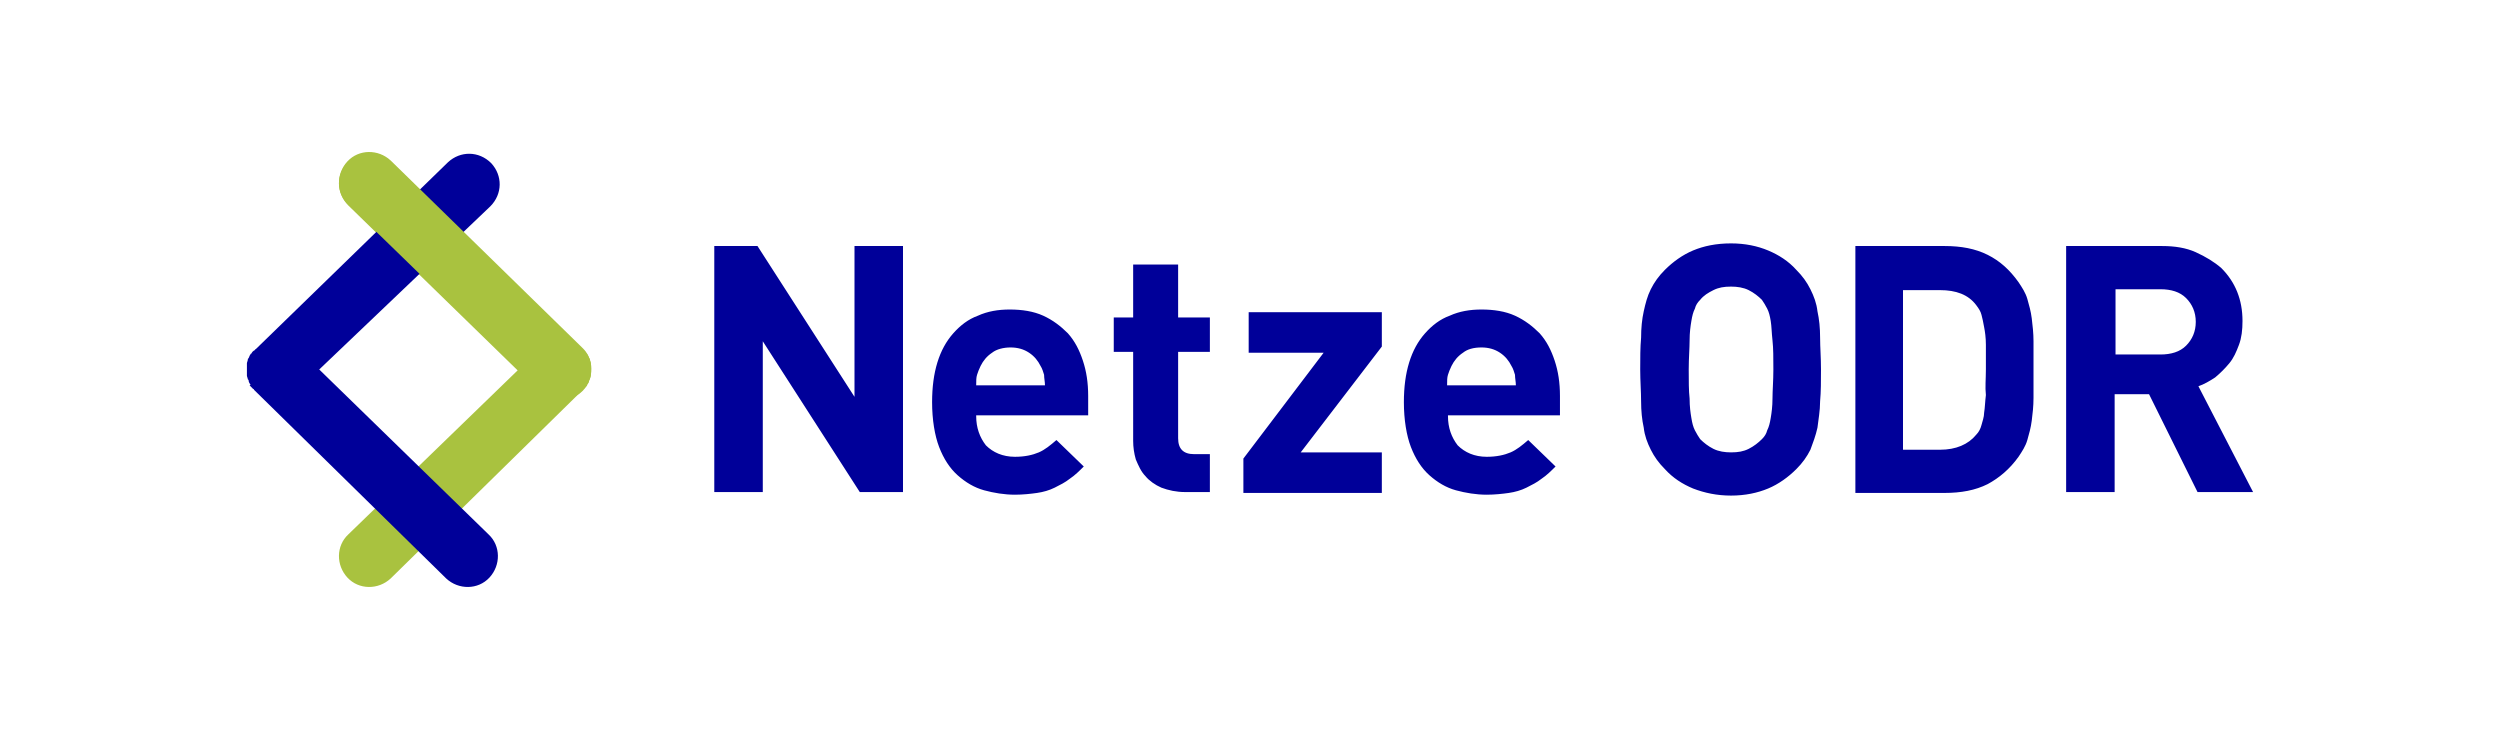 <svg version="1.2" baseProfile="tiny" xmlns="http://www.w3.org/2000/svg" viewBox="0 0 283.5 83.8" overflow="visible" xml:space="preserve"><switch><g><g fill="#009"><path d="m97.5 55.8-11-17.1v17.1H81V27.9h4.9l11 17.1V27.9h5.5v27.9h-4.9zM110.7 47.2c0 1.3.4 2.4 1.1 3.3.8.8 1.9 1.3 3.3 1.3 1.1 0 2-.2 2.7-.5.7-.3 1.3-.8 2-1.4l3.1 3c-.5.5-1 1-1.6 1.4-.5.4-1.1.7-1.7 1-.6.3-1.3.5-2 .6-.7.1-1.6.2-2.5.2-1.2 0-2.4-.2-3.5-.5s-2.1-.9-3-1.7c-.9-.8-1.6-1.9-2.1-3.2-.5-1.3-.8-3.1-.8-5.1 0-1.7.2-3.2.6-4.5.4-1.3 1-2.4 1.8-3.3.8-.9 1.7-1.6 2.8-2 1.1-.5 2.3-.7 3.6-.7 1.4 0 2.7.2 3.8.7 1.1.5 2 1.2 2.8 2 .8.9 1.3 1.9 1.7 3.1.4 1.2.6 2.5.6 4v2.2h-12.7zm7.8-3.5c0-.4-.1-.8-.1-1.2-.1-.3-.2-.7-.4-1-.3-.6-.7-1.1-1.3-1.5-.6-.4-1.3-.6-2.1-.6s-1.6.2-2.1.6c-.6.4-1 .9-1.3 1.5-.2.4-.3.7-.4 1-.1.3-.1.7-.1 1.2h7.8zM134.4 55.8c-1 0-1.9-.2-2.7-.5-.7-.3-1.4-.8-1.8-1.3-.5-.5-.8-1.2-1.1-1.9-.2-.7-.3-1.4-.3-2.1V39.9h-2.2V36h2.2v-6h5.1v6h3.6v3.9h-3.6v9.8c0 1.2.6 1.8 1.8 1.8h1.8v4.3h-2.8zM141 55.8V52l9.1-12h-8.5v-4.6h15.1v3.9l-9.2 12h9.2v4.6H141zM164.2 47.2c0 1.3.4 2.4 1.1 3.3.8.8 1.9 1.3 3.3 1.3 1.1 0 2-.2 2.7-.5.7-.3 1.3-.8 2-1.4l3.1 3c-.5.5-1 1-1.6 1.4-.5.4-1.1.7-1.7 1-.6.3-1.3.5-2 .6-.7.1-1.6.2-2.5.2-1.2 0-2.4-.2-3.5-.5s-2.1-.9-3-1.7c-.9-.8-1.6-1.9-2.1-3.2-.5-1.3-.8-3.1-.8-5.1 0-1.7.2-3.2.6-4.5.4-1.3 1-2.4 1.8-3.3.8-.9 1.7-1.6 2.8-2 1.1-.5 2.3-.7 3.6-.7 1.4 0 2.7.2 3.8.7 1.1.5 2 1.2 2.8 2 .8.9 1.3 1.9 1.7 3.1.4 1.2.6 2.5.6 4v2.2h-12.7zm7.7-3.5c0-.4-.1-.8-.1-1.2-.1-.3-.2-.7-.4-1-.3-.6-.7-1.1-1.3-1.5-.6-.4-1.3-.6-2.1-.6-.9 0-1.6.2-2.1.6-.6.4-1 .9-1.3 1.5-.2.4-.3.7-.4 1-.1.3-.1.7-.1 1.2h7.8zM206.5 41.9c0 1.3 0 2.5-.1 3.6 0 1.1-.2 2.1-.3 3-.2.9-.5 1.7-.8 2.5-.4.8-.9 1.5-1.6 2.2-.9.9-2 1.7-3.2 2.2-1.2.5-2.6.8-4.2.8s-3-.3-4.3-.8c-1.2-.5-2.3-1.2-3.2-2.2-.7-.7-1.2-1.4-1.6-2.2-.4-.8-.7-1.6-.8-2.5-.2-.9-.3-1.9-.3-3s-.1-2.3-.1-3.6c0-1.3 0-2.5.1-3.6 0-1.1.1-2.1.3-3 .2-.9.4-1.7.8-2.5s.9-1.5 1.6-2.2c.9-.9 2-1.7 3.2-2.2 1.2-.5 2.6-.8 4.3-.8 1.6 0 3 .3 4.2.8 1.2.5 2.3 1.2 3.2 2.2.7.7 1.2 1.4 1.6 2.2.4.8.7 1.6.8 2.5.2.9.3 1.9.3 3s.1 2.2.1 3.6zm-5.4 0c0-1.3 0-2.4-.1-3.3-.1-.9-.1-1.6-.2-2.2-.1-.6-.2-1-.4-1.4-.2-.4-.4-.7-.6-1-.4-.4-.9-.8-1.5-1.1-.6-.3-1.3-.4-2-.4-.8 0-1.4.1-2 .4-.6.3-1.1.6-1.5 1.1-.3.3-.5.6-.6 1-.2.4-.3.8-.4 1.4-.1.6-.2 1.3-.2 2.2 0 .9-.1 2-.1 3.3 0 1.3 0 2.4.1 3.3 0 .9.1 1.6.2 2.2.1.6.2 1 .4 1.4.2.4.4.7.6 1 .4.4.9.8 1.5 1.1.6.3 1.3.4 2 .4.8 0 1.4-.1 2-.4.6-.3 1.1-.7 1.5-1.1.3-.3.5-.6.6-1 .2-.4.3-.8.4-1.4.1-.6.2-1.3.2-2.2 0-.9.1-2 .1-3.3zM230.6 41.9v3.2c0 1-.1 1.8-.2 2.6s-.3 1.5-.5 2.2c-.2.7-.6 1.3-1 1.9-1 1.4-2.2 2.4-3.5 3.1-1.4.7-3 1-4.9 1h-10.1v-28h10.1c1.9 0 3.5.3 4.9 1 1.4.7 2.5 1.7 3.5 3.1.4.6.8 1.2 1 1.9s.4 1.4.5 2.2c.1.8.2 1.7.2 2.6v3.2zm-5.4 0v-2.8c0-.8-.1-1.5-.2-2-.1-.6-.2-1-.3-1.4-.1-.4-.3-.7-.6-1.1-.9-1.2-2.3-1.7-4.1-1.7h-4.2V51h4.2c1.8 0 3.2-.6 4.1-1.7.3-.3.5-.7.6-1.1.1-.4.3-.9.3-1.4.1-.6.1-1.2.2-2-.1-.9 0-1.8 0-2.9zM249.2 55.8l-5.5-11.1h-3.9v11.1h-5.5V27.9h10.9c1.4 0 2.7.2 3.8.7 1.1.5 2.1 1.1 2.9 1.8.8.8 1.4 1.7 1.8 2.7.4 1 .6 2.1.6 3.3 0 1-.1 1.9-.4 2.7-.3.8-.6 1.5-1.1 2.1-.5.6-1 1.1-1.6 1.6-.6.4-1.3.8-1.9 1l6.2 12h-6.3zm-.2-19.3c0-1.1-.4-2-1.1-2.7-.7-.7-1.7-1-2.9-1h-5.1v7.4h5.1c1.2 0 2.2-.3 2.9-1 .7-.7 1.1-1.6 1.1-2.7z"/></g><path fill="#A9C23F" d="M66.6 43.6c.1-.1.2-.3.2-.4 0-.1 0-.1.1-.2 0-.1.1-.3.1-.4V41.2c0-.1-.1-.3-.1-.4 0-.1 0-.1-.1-.2-.1-.2-.1-.3-.2-.4 0 0 0-.1-.1-.1-.1-.2-.2-.3-.4-.4 0 0 0-.1-.1-.1l-.1-.1-21.6-21.2c-1.4-1.3-3.5-1.3-4.9.1-1.3 1.4-1.3 3.5.1 4.9L58.7 42 39.5 60.6c-1.4 1.3-1.4 3.5-.1 4.9 1.3 1.4 3.5 1.4 4.9.1L66 44.3l.1-.1s0-.1.1-.1l.4-.4c-.1 0-.1-.1 0-.1z"/><path fill="#009" d="M28.4 43.6c-.1-.1-.2-.3-.2-.4 0-.1 0-.1-.1-.2 0-.1-.1-.3-.1-.4V41.2c0-.1.1-.3.1-.4 0-.1 0-.1.1-.2.1-.2.1-.3.2-.4 0 0 0-.1.1-.1.1-.2.2-.3.4-.4 0 0 0-.1.1-.1l.1-.1 21.7-21.1c1.4-1.3 3.5-1.3 4.9.1 1.3 1.4 1.3 3.5-.1 4.9L36.2 41.9l19.2 18.7c1.4 1.3 1.4 3.5.1 4.9-1.3 1.4-3.5 1.4-4.9.1L28.9 44.3l-.1-.1s0-.1-.1-.1l-.4-.4c.1 0 .1-.1.1-.1z"/><path fill="#A9C23F" d="M61.2 44.3 39.5 23.2c-1.4-1.3-1.4-3.5-.1-4.9 1.3-1.4 3.5-1.4 4.9-.1L66 39.4c1.4 1.3 1.4 3.5.1 4.9-1.3 1.3-3.5 1.4-4.9 0"/></g></switch></svg>